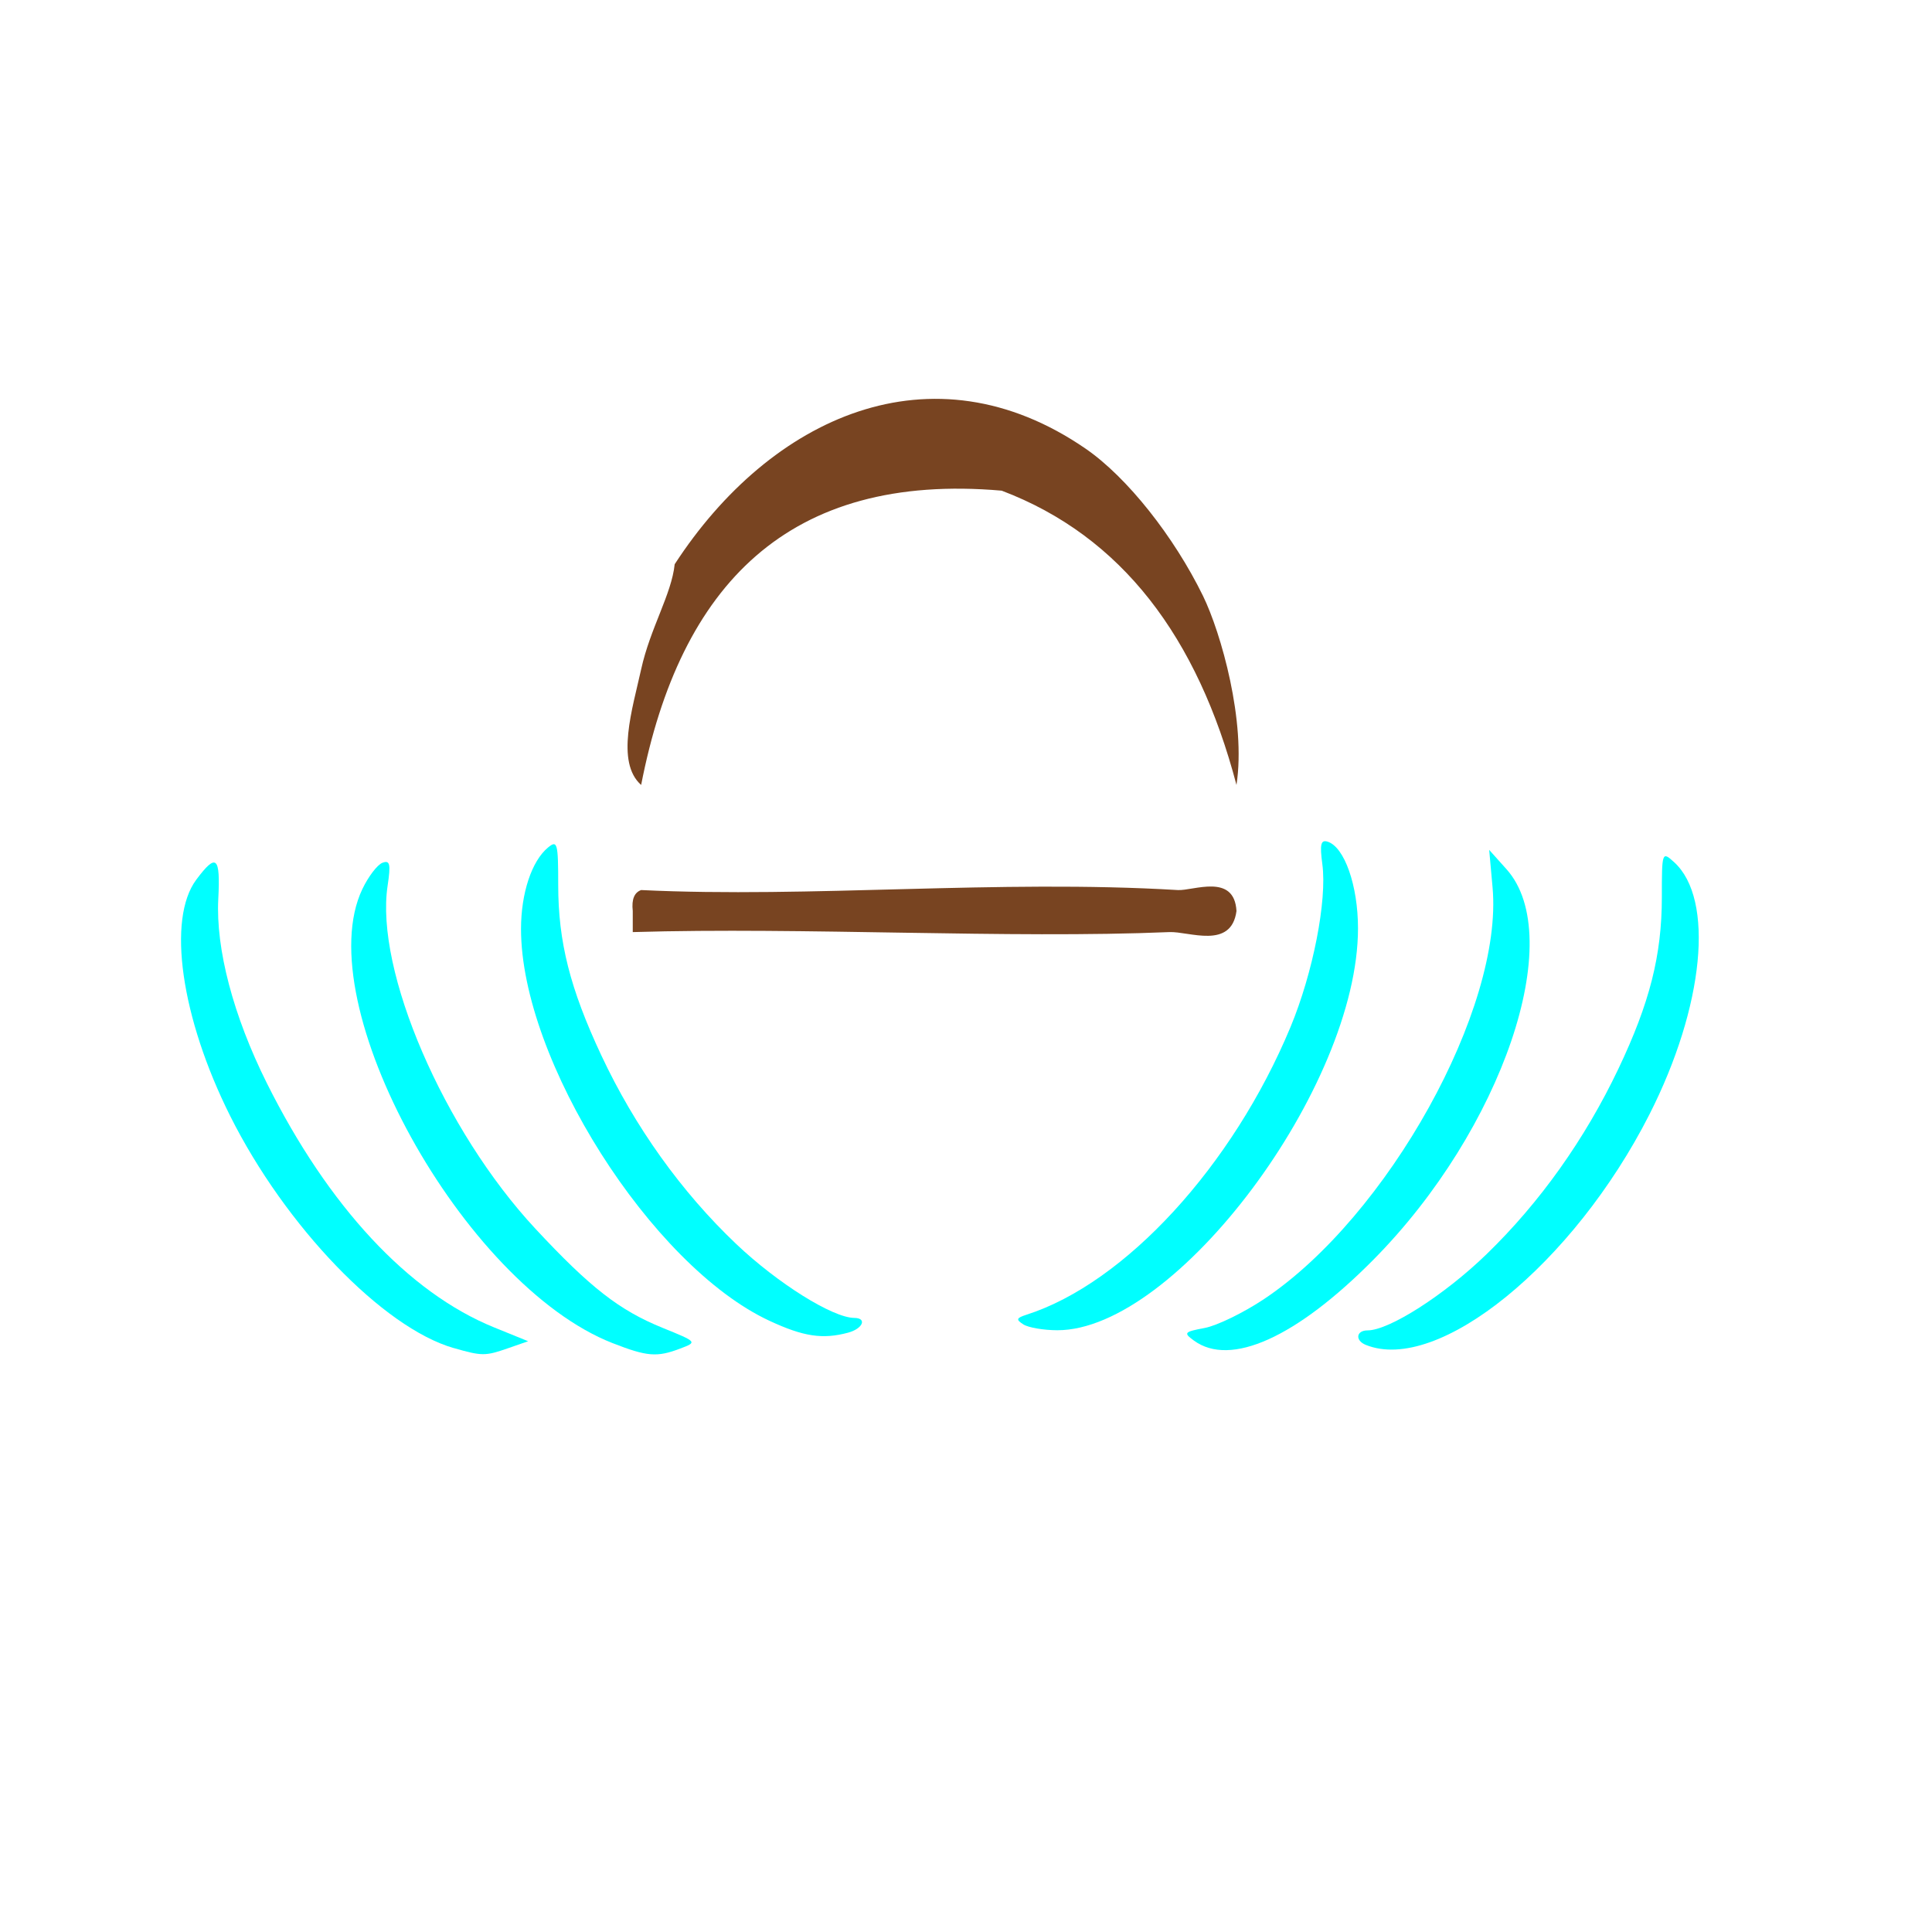 <?xml version="1.0" encoding="UTF-8" standalone="no"?>
<svg
   xmlns:osb="http://www.openswatchbook.org/uri/2009/osb"
   xmlns:dc="http://purl.org/dc/elements/1.1/"
   xmlns:cc="http://creativecommons.org/ns#"
   xmlns:rdf="http://www.w3.org/1999/02/22-rdf-syntax-ns#"
   xmlns:svg="http://www.w3.org/2000/svg"
   xmlns="http://www.w3.org/2000/svg"
   xmlns:sodipodi="http://sodipodi.sourceforge.net/DTD/sodipodi-0.dtd"
   xmlns:inkscape="http://www.inkscape.org/namespaces/inkscape"
   version="1.1"
   id="Calque_1"
   x="0px"
   y="0px"
   width="100px"
   height="100px"
   viewBox="0 0 100 100"
   style="enable-background:new 0 0 100 100;"
   xml:space="preserve"
   sodipodi:docname="unideo-17-island.svg"
   inkscape:version="0.92.0 r15299"><sodipodi:namedview
     pagecolor="#ffffff"
     bordercolor="#666666"
     borderopacity="1"
     objecttolerance="10"
     gridtolerance="10"
     guidetolerance="10"
     inkscape:pageopacity="0"
     inkscape:pageshadow="2"
     inkscape:window-width="1600"
     inkscape:window-height="568"
     id="namedview8"
     showgrid="false"
     inkscape:zoom="2.36"
     inkscape:cx="-27.330508"
     inkscape:cy="50"
     inkscape:window-x="-4"
     inkscape:window-y="125"
     inkscape:window-maximized="0"
     inkscape:current-layer="Calque_1" /><defs
     id="defs3732"><linearGradient
       id="linearGradient5950"
       osb:paint="solid"><stop
         style="stop-color:#000080;stop-opacity:1;"
         offset="0"
         id="stop5948" /></linearGradient></defs><g
     id="g3727"
     style="fill:#803300"
     transform="translate(1.501,15.002)"><g
       id="g3725"
       style="fill:#803300"><g
         id="g3723"
         style="fill:#803300" /></g></g><g
     id="g4508"><path
       id="path5968"
       d="m 23.483,69.776 c -3.659,-1.053 -8.709,-6.298 -11.571,-12.018 -2.545,-5.086 -3.275,-10.186 -1.751,-12.228 1.039,-1.391 1.251,-1.204 1.137,1.001 -0.134,2.593 0.779,6.056 2.513,9.531 3.185,6.384 7.336,10.845 11.763,12.644 l 1.763,0.716 -1.034,0.36 c -1.187,0.414 -1.355,0.413 -2.819,-0.008 z"
       style="fill:#00ffff;fill-opacity:1;stroke-width:0.321" /><path
       id="path5966"
       d="m 31.712,69.522 c -7.748,-3.029 -15.774,-17.586 -12.957,-23.502 0.309,-0.648 0.775,-1.261 1.037,-1.361 0.393,-0.151 0.44,0.056 0.27,1.191 -0.658,4.388 2.904,12.651 7.654,17.753 2.83,3.041 4.335,4.213 6.569,5.122 1.813,0.737 1.814,0.738 0.919,1.078 -1.2,0.456 -1.709,0.415 -3.491,-0.281 z"
       style="fill:#00ffff;fill-opacity:1;stroke-width:0.321" /><path
       id="path5964"
       d="m 61.796,69.388 c -0.55,-0.402 -0.507,-0.452 0.56,-0.653 0.636,-0.119 2.02,-0.794 3.076,-1.499 6.404,-4.276 12.386,-15.056 11.823,-21.304 l -0.175,-1.942 0.896,1 c 3.164,3.533 -0.222,13.475 -6.881,20.205 -3.992,4.035 -7.408,5.575 -9.298,4.193 z"
       style="fill:#00ffff;fill-opacity:1;stroke-width:0.321" /><path
       id="path5962"
       d="m 70.693,69.611 c -0.564,-0.227 -0.5,-0.75 0.091,-0.75 1.117,0 3.986,-1.836 6.159,-3.943 2.761,-2.676 5.086,-5.945 6.824,-9.595 1.622,-3.407 2.25,-5.885 2.25,-8.883 0,-2.354 0.009,-2.381 0.63,-1.819 2.109,1.909 1.565,7.476 -1.277,13.07 -3.933,7.739 -10.938,13.429 -14.676,11.921 z"
       style="fill:#00ffff;fill-opacity:1;stroke-width:0.321" /><path
       id="path5960"
       d="m 39.823,68.362 c -6.106,-2.842 -12.855,-13.488 -12.855,-20.278 0,-1.849 0.551,-3.514 1.394,-4.214 0.486,-0.403 0.531,-0.239 0.531,1.938 0,2.941 0.613,5.364 2.232,8.819 1.73,3.692 4.144,7.068 6.981,9.762 2.141,2.034 4.99,3.817 6.111,3.826 0.677,0.005 0.445,0.558 -0.321,0.764 -1.32,0.354 -2.31,0.204 -4.073,-0.617 z"
       style="fill:#00ffff;fill-opacity:1;stroke-width:0.321" /><path
       id="path5958"
       d="m 52.971,68.552 c -0.395,-0.25 -0.369,-0.332 0.16,-0.502 5.111,-1.639 10.67,-7.695 13.662,-14.882 1.168,-2.807 1.903,-6.561 1.651,-8.439 -0.138,-1.026 -0.079,-1.276 0.274,-1.164 0.872,0.276 1.571,2.27 1.572,4.483 0.002,8.214 -9.423,20.813 -15.564,20.805 -0.706,-9.7e-4 -1.496,-0.136 -1.756,-0.301 z"
       style="fill:#00ffff;fill-opacity:1;stroke-width:0.321" /><g
       style="fill:#784421"
       id="g10"
       transform="matrix(0.434,0,0,0.544,26.597,7.341)"><g
         style="fill:#784421"
         id="g8-2"><g
           style="fill:#784421"
           id="g6-5"><path
             style="fill:#784421"
             id="path2-7"
             d="m 86.182,61.191 c -4.628,-14.04 -13.666,-23.667 -28,-28 -25.439,-1.771 -38.357,8.978 -43.001,28 -3.077,-2.169 -1.016,-7.306 0,-11 1.077,-3.915 3.631,-7.143 4,-10 11.422,-14.018 30.663,-21.06 49.001,-11 4.992,2.739 10.562,8.396 14,14 2.161,3.527 5.161,11.976 4,18 z"
             inkscape:connector-curvature="0" /><path
             style="fill:#784421"
             id="path4"
             d="m 86.182,73.191 c -0.625,3.689 -5.669,1.921 -8,2 -19.194,0.647 -43.559,-0.485 -64.001,0 0,-0.667 0,-1.333 0,-2 -0.163,-1.162 0.222,-1.778 1,-2 20.161,0.776 42.559,-1.023 64.001,0 1.835,0.088 6.754,-1.646 7,2 z"
             inkscape:connector-curvature="0" /></g></g></g></g></svg>